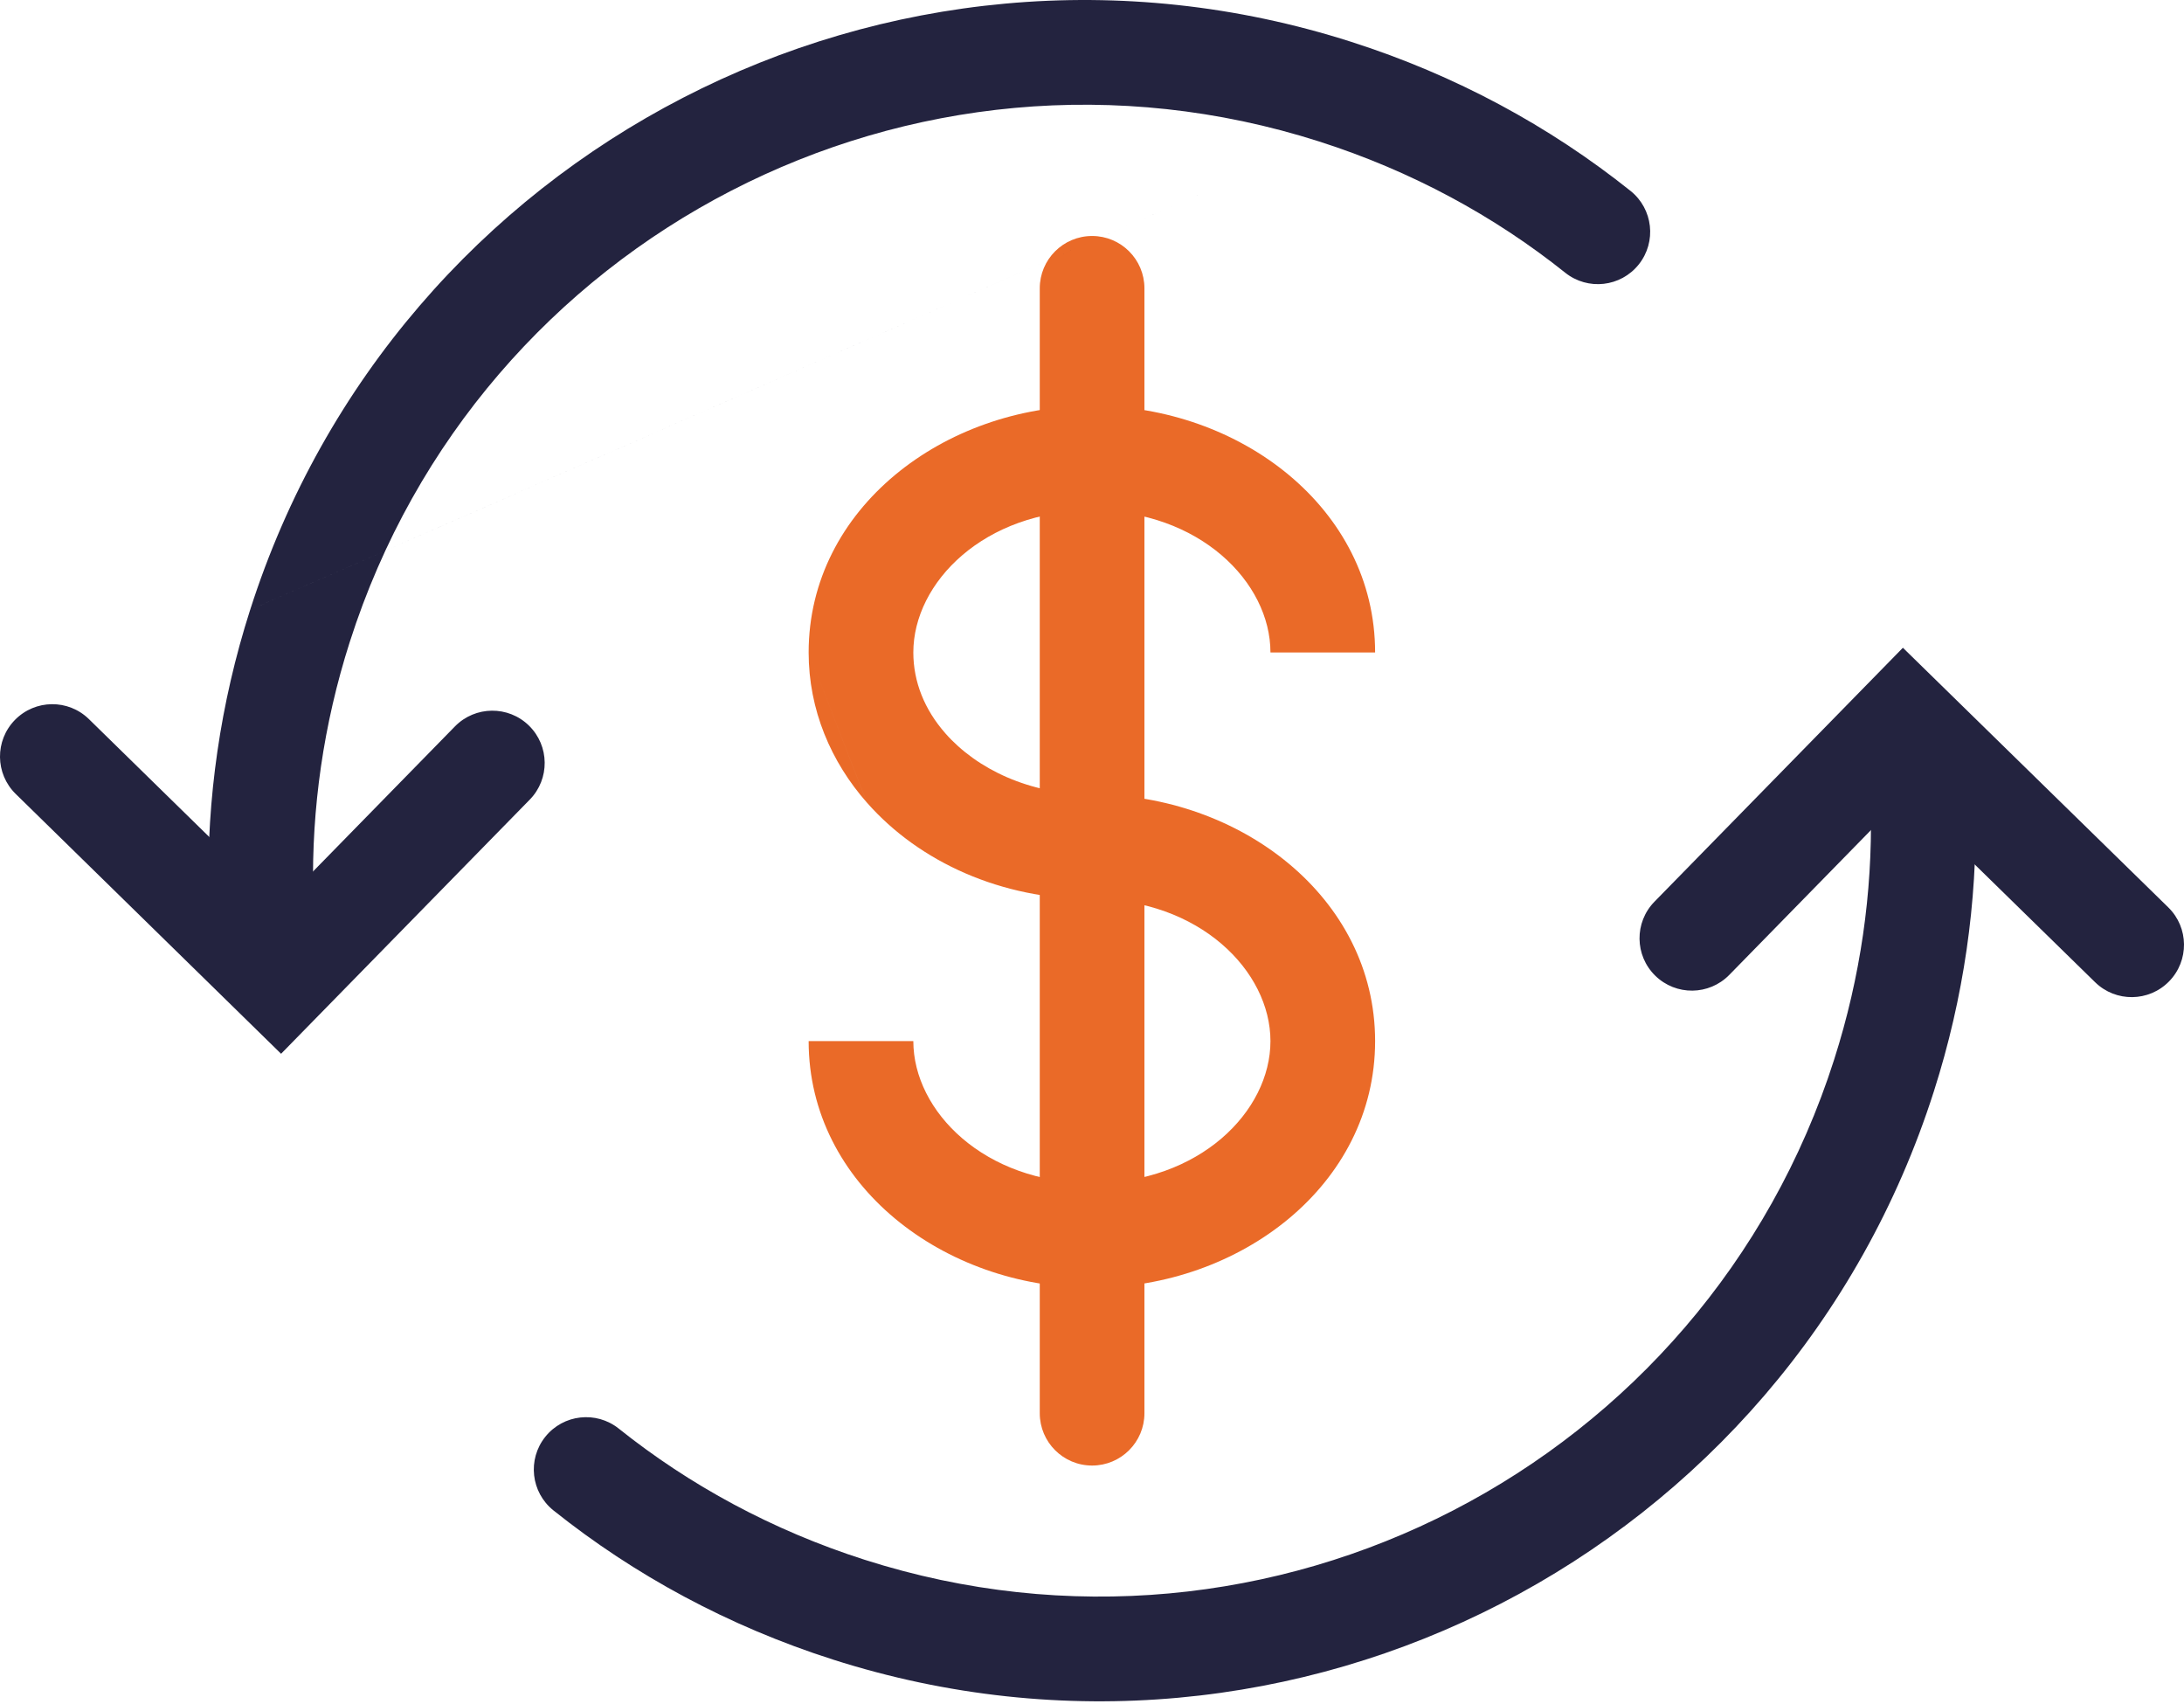 <svg width="100" height="78" viewBox="0 0 100 78" fill="none" xmlns="http://www.w3.org/2000/svg">
<path fill-rule="evenodd" clip-rule="evenodd" d="M37.026 29.866C37.026 23.265 43.238 18.575 49.995 18.575C56.75 18.575 62.963 23.254 62.963 29.866H58.171C58.171 26.645 54.914 23.368 49.995 23.368C45.077 23.368 41.819 26.653 41.819 29.866C41.819 31.208 42.332 32.487 43.289 33.571L43.29 33.573C44.728 35.203 47.14 36.365 49.995 36.365C56.752 36.365 62.963 41.055 62.963 47.656C62.963 54.269 56.75 58.947 49.995 58.947C43.238 58.947 37.026 54.258 37.026 47.656H41.819C41.819 50.87 45.077 54.155 49.995 54.155C54.914 54.155 58.171 50.878 58.171 47.656C58.171 44.443 54.913 41.157 49.995 41.157C45.873 41.157 42.113 39.483 39.697 36.743M37.026 29.866C37.026 32.492 38.047 34.874 39.696 36.743L37.026 29.866Z" fill="#EA6A28"/>
<path fill-rule="evenodd" clip-rule="evenodd" d="M50.005 10.802C51.328 10.802 52.401 11.875 52.401 13.198V64.689C52.401 66.012 51.328 67.085 50.005 67.085C48.681 67.085 47.608 66.012 47.608 64.689V13.198C47.608 11.875 48.681 10.802 50.005 10.802Z" fill="#EA6A28"/>
<path fill-rule="evenodd" clip-rule="evenodd" d="M0.684 32.954C1.61 32.008 3.127 31.992 4.072 32.918L12.798 41.459L20.831 33.251C21.757 32.306 23.274 32.289 24.22 33.215C25.166 34.141 25.182 35.658 24.256 36.603L12.87 48.236L0.72 36.343C-0.226 35.417 -0.242 33.9 0.684 32.954Z" fill="#23233F"/>
<path fill-rule="evenodd" clip-rule="evenodd" d="M60.412 6.48C41.833 0.539 21.951 10.798 16.018 29.378L16.017 29.379C14.804 33.17 14.267 37.02 14.338 40.786C14.364 42.109 13.311 43.202 11.988 43.227C10.665 43.253 9.572 42.2 9.547 40.877C9.465 36.592 10.077 32.218 11.452 27.92M11.453 27.919C18.191 6.819 40.77 -4.833 61.872 1.916L61.872 1.916C66.646 3.442 70.95 5.776 74.657 8.738C75.691 9.564 75.86 11.072 75.034 12.106C74.208 13.14 72.7 13.309 71.666 12.482C68.415 9.885 64.629 7.829 60.412 6.48" fill="#23233F"/>
<path fill-rule="evenodd" clip-rule="evenodd" d="M87.129 29.651L99.279 41.534C100.226 42.459 100.242 43.976 99.317 44.922C98.392 45.869 96.875 45.886 95.929 44.96L87.203 36.427L79.179 44.626C78.253 45.572 76.736 45.588 75.79 44.662C74.844 43.737 74.828 42.22 75.754 41.274L87.129 29.651Z" fill="#23233F"/>
<path fill-rule="evenodd" clip-rule="evenodd" d="M88.011 34.65C89.334 34.625 90.427 35.677 90.453 37C90.534 41.285 89.922 45.659 88.547 49.957C81.809 71.058 59.23 82.71 38.127 75.962L38.127 75.962C33.354 74.435 29.049 72.101 25.342 69.139C24.308 68.313 24.14 66.805 24.966 65.771C25.792 64.737 27.299 64.569 28.333 65.395C31.585 67.992 35.37 70.048 39.587 71.397C58.166 77.339 78.049 67.08 83.982 48.499L83.982 48.498C85.195 44.707 85.733 40.857 85.661 37.091C85.636 35.768 86.688 34.675 88.011 34.65Z" fill="#23233F"/>
</svg>

